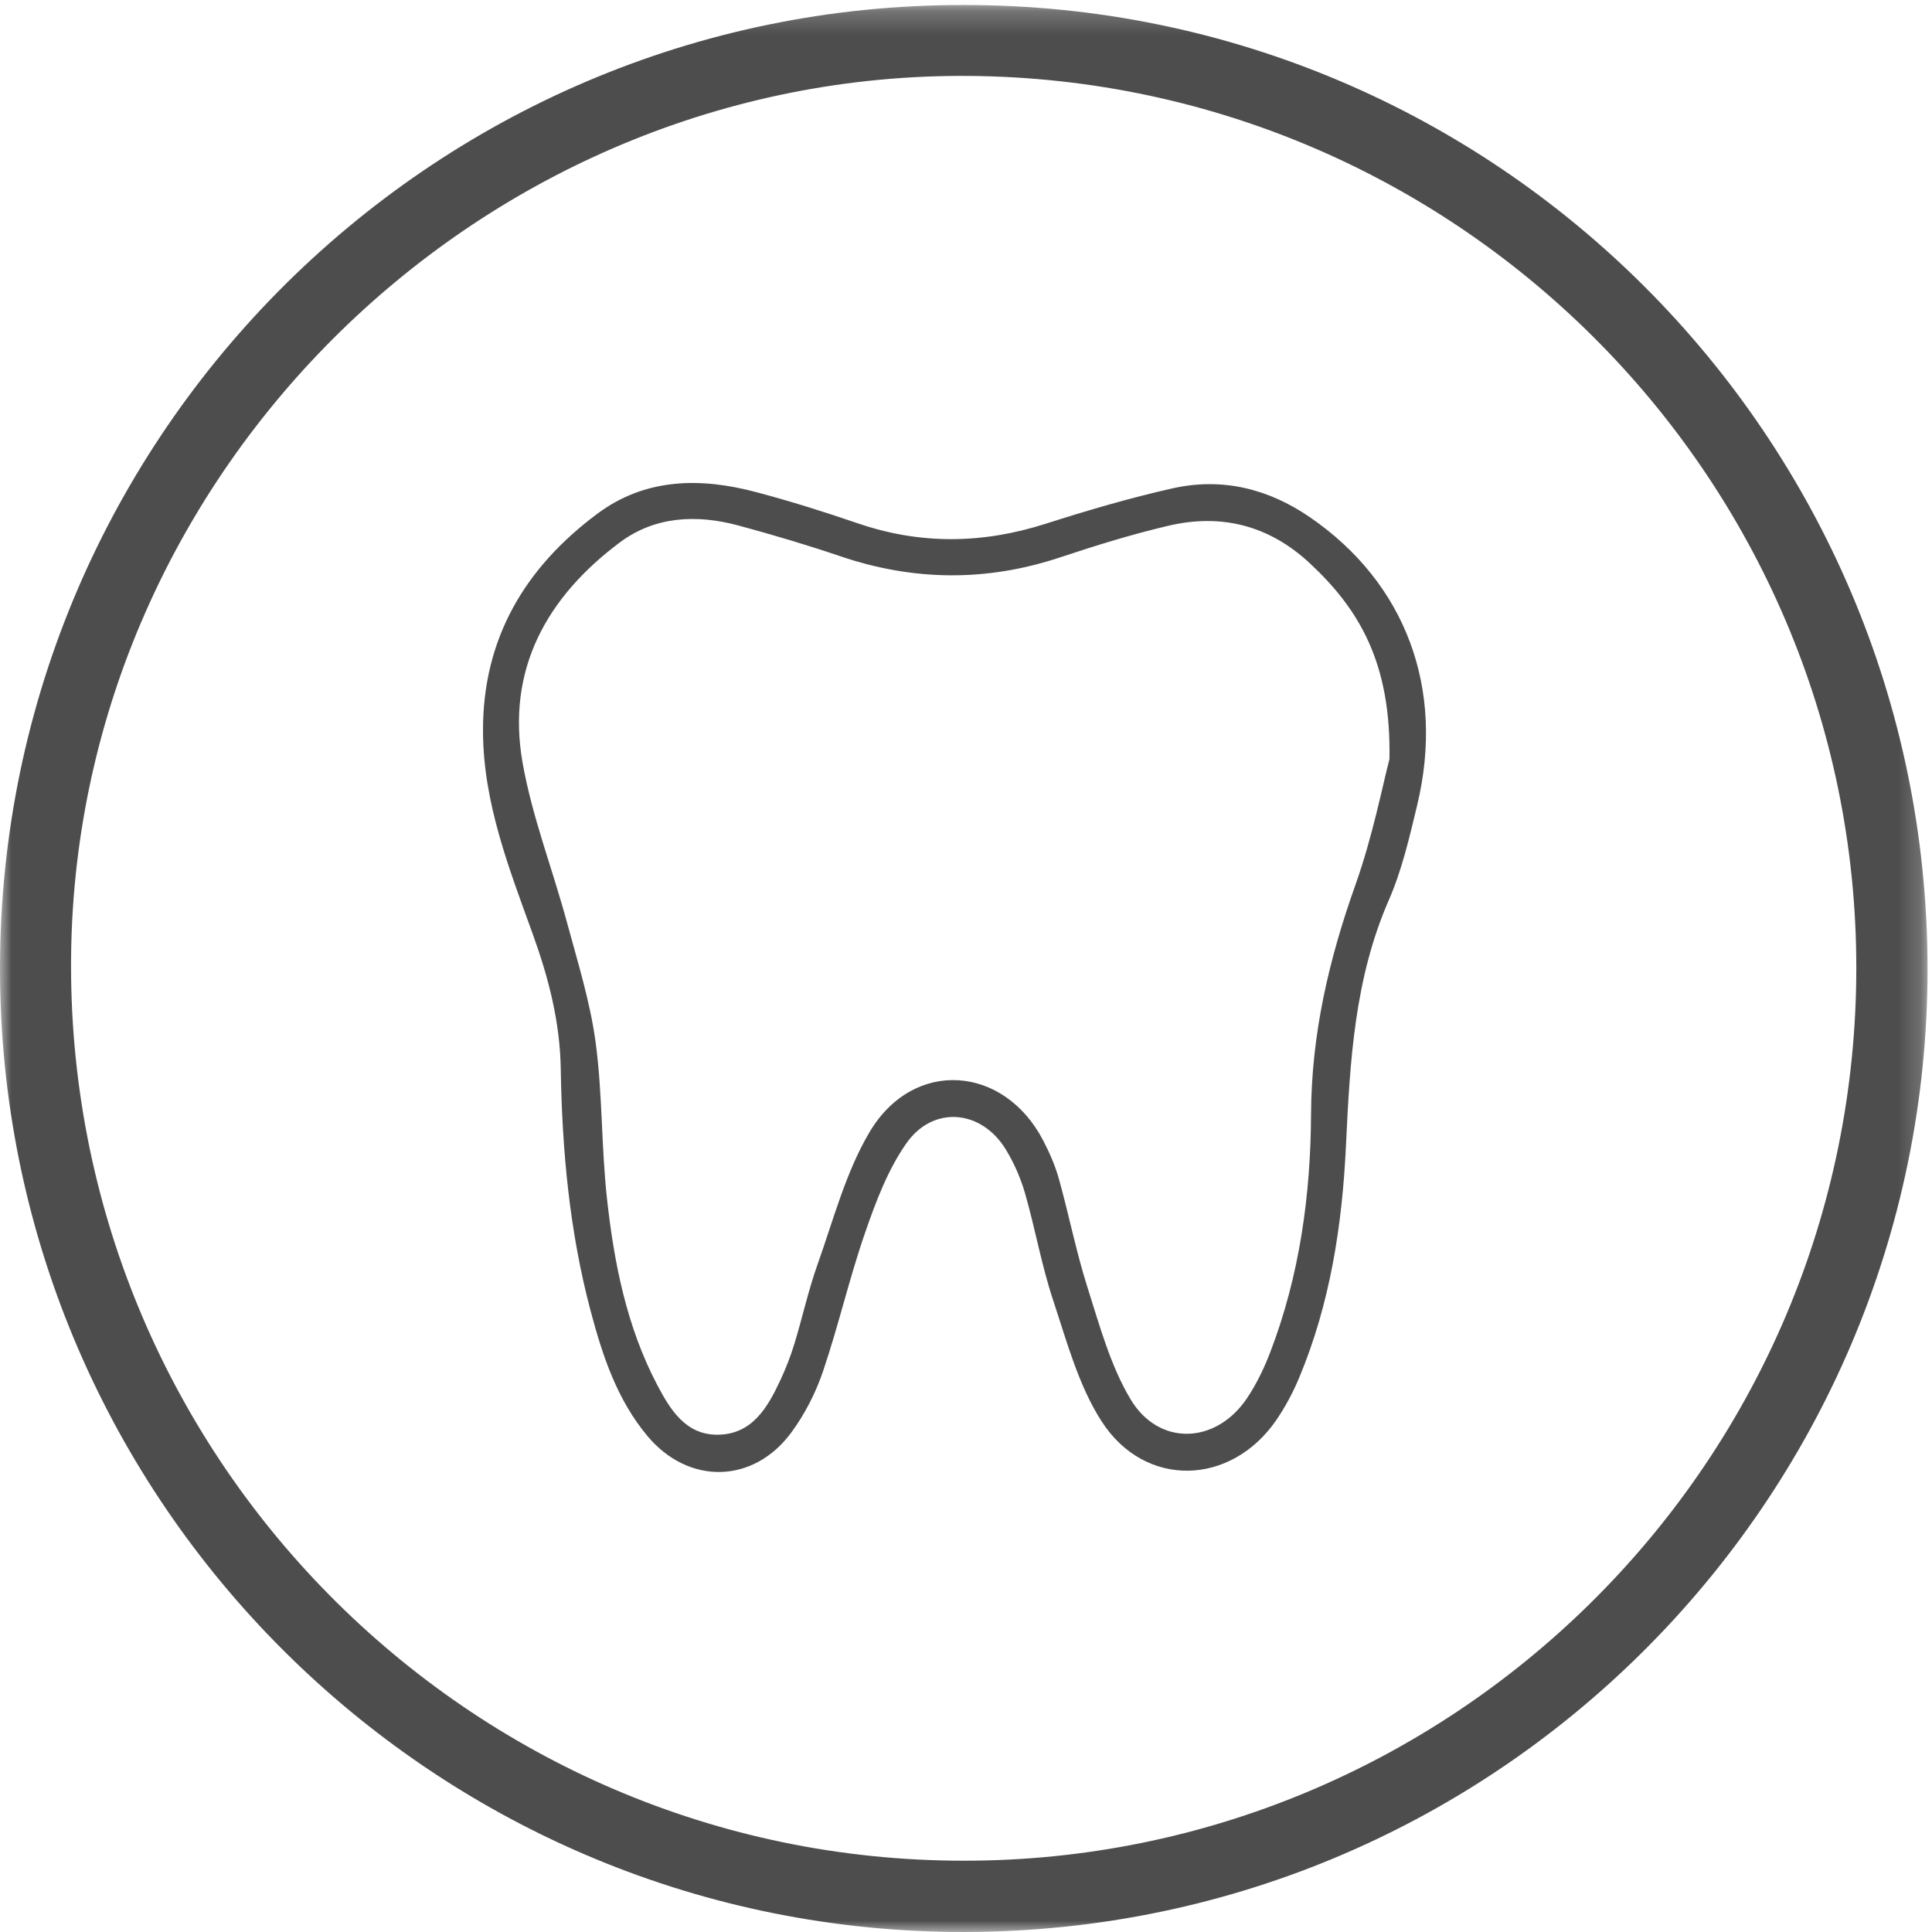 <svg width="84" height="84" viewBox="0 0 84 84" fill="none" xmlns="http://www.w3.org/2000/svg">
<mask id="mask0" mask-type="alpha" maskUnits="userSpaceOnUse" x="0" y="0" width="84" height="84">
<path fill-rule="evenodd" clip-rule="evenodd" d="M0 0.218H83.806V84H0V0.218Z" fill="white"/>
</mask>
<g mask="url(#mask0)">
<path fill-rule="evenodd" clip-rule="evenodd" d="M41.885 80.9C62.965 80.926 80.429 63.925 80.706 42.585C80.985 21.142 63.642 3.464 42.119 3.301C21.002 3.141 3.356 20.398 3.092 41.49C2.818 63.227 20.357 80.892 41.885 80.9ZM41.885 0.218C65.031 0.182 83.79 18.987 83.806 42.103C83.823 65.239 64.885 84.263 41.402 83.997C18.735 83.741 0.28 65.358 0.003 42.629C-0.281 19.27 18.63 0.188 41.885 0.218Z" fill="#4D4D4D"/>
</g>
<path fill-rule="evenodd" clip-rule="evenodd" d="M60.41 33.01C60.493 28.82 59.088 26.48 56.941 24.483C55.181 22.846 53.111 22.318 50.806 22.857C49.215 23.23 47.645 23.717 46.093 24.233C42.894 25.297 39.724 25.266 36.537 24.185C35.082 23.691 33.606 23.254 32.122 22.852C30.298 22.358 28.48 22.435 26.933 23.595C23.761 25.974 22.012 29.119 22.719 33.15C23.131 35.5 24.018 37.767 24.645 40.083C25.113 41.816 25.659 43.55 25.897 45.32C26.199 47.568 26.141 49.861 26.391 52.118C26.699 54.914 27.244 57.676 28.569 60.204C29.135 61.283 29.813 62.397 31.214 62.379C32.7 62.361 33.373 61.201 33.925 60.016C34.165 59.503 34.373 58.971 34.538 58.429C34.89 57.279 35.145 56.097 35.548 54.967C36.241 53.024 36.771 50.965 37.81 49.216C39.713 46.014 43.648 46.293 45.361 49.596C45.636 50.127 45.882 50.688 46.041 51.263C46.48 52.839 46.796 54.452 47.292 56.009C47.816 57.653 48.281 59.375 49.153 60.835C50.378 62.886 52.849 62.797 54.196 60.823C54.624 60.195 54.962 59.487 55.235 58.774C56.506 55.452 56.985 51.956 57.002 48.446C57.018 44.967 57.777 41.716 58.931 38.474C59.687 36.351 60.119 34.112 60.41 33.01ZM21 31.809C20.979 27.774 22.817 24.686 25.97 22.337C28.065 20.776 30.459 20.754 32.881 21.397C34.366 21.792 35.836 22.253 37.289 22.751C40.02 23.688 42.724 23.648 45.464 22.772C47.276 22.192 49.109 21.655 50.963 21.236C53.125 20.748 55.141 21.24 56.968 22.498C61.111 25.351 62.835 29.933 61.617 35.004C61.282 36.398 60.957 37.821 60.387 39.126C58.888 42.551 58.693 46.161 58.52 49.81C58.358 53.257 57.835 56.662 56.494 59.881C56.226 60.525 55.893 61.154 55.5 61.73C53.535 64.606 49.789 64.733 47.897 61.799C46.892 60.24 46.387 58.336 45.792 56.543C45.288 55.026 45.012 53.435 44.57 51.895C44.379 51.228 44.091 50.568 43.73 49.976C42.674 48.246 40.576 48.046 39.41 49.706C38.603 50.854 38.083 52.239 37.618 53.581C36.929 55.567 36.459 57.627 35.785 59.618C35.468 60.554 34.996 61.477 34.412 62.273C32.764 64.523 29.933 64.572 28.146 62.432C26.828 60.852 26.197 58.947 25.68 56.999C24.763 53.551 24.438 50.021 24.381 46.474C24.347 44.425 23.852 42.52 23.168 40.623C22.136 37.765 21.015 34.924 21 31.809Z" fill="#4D4D4D"/>
</svg>
